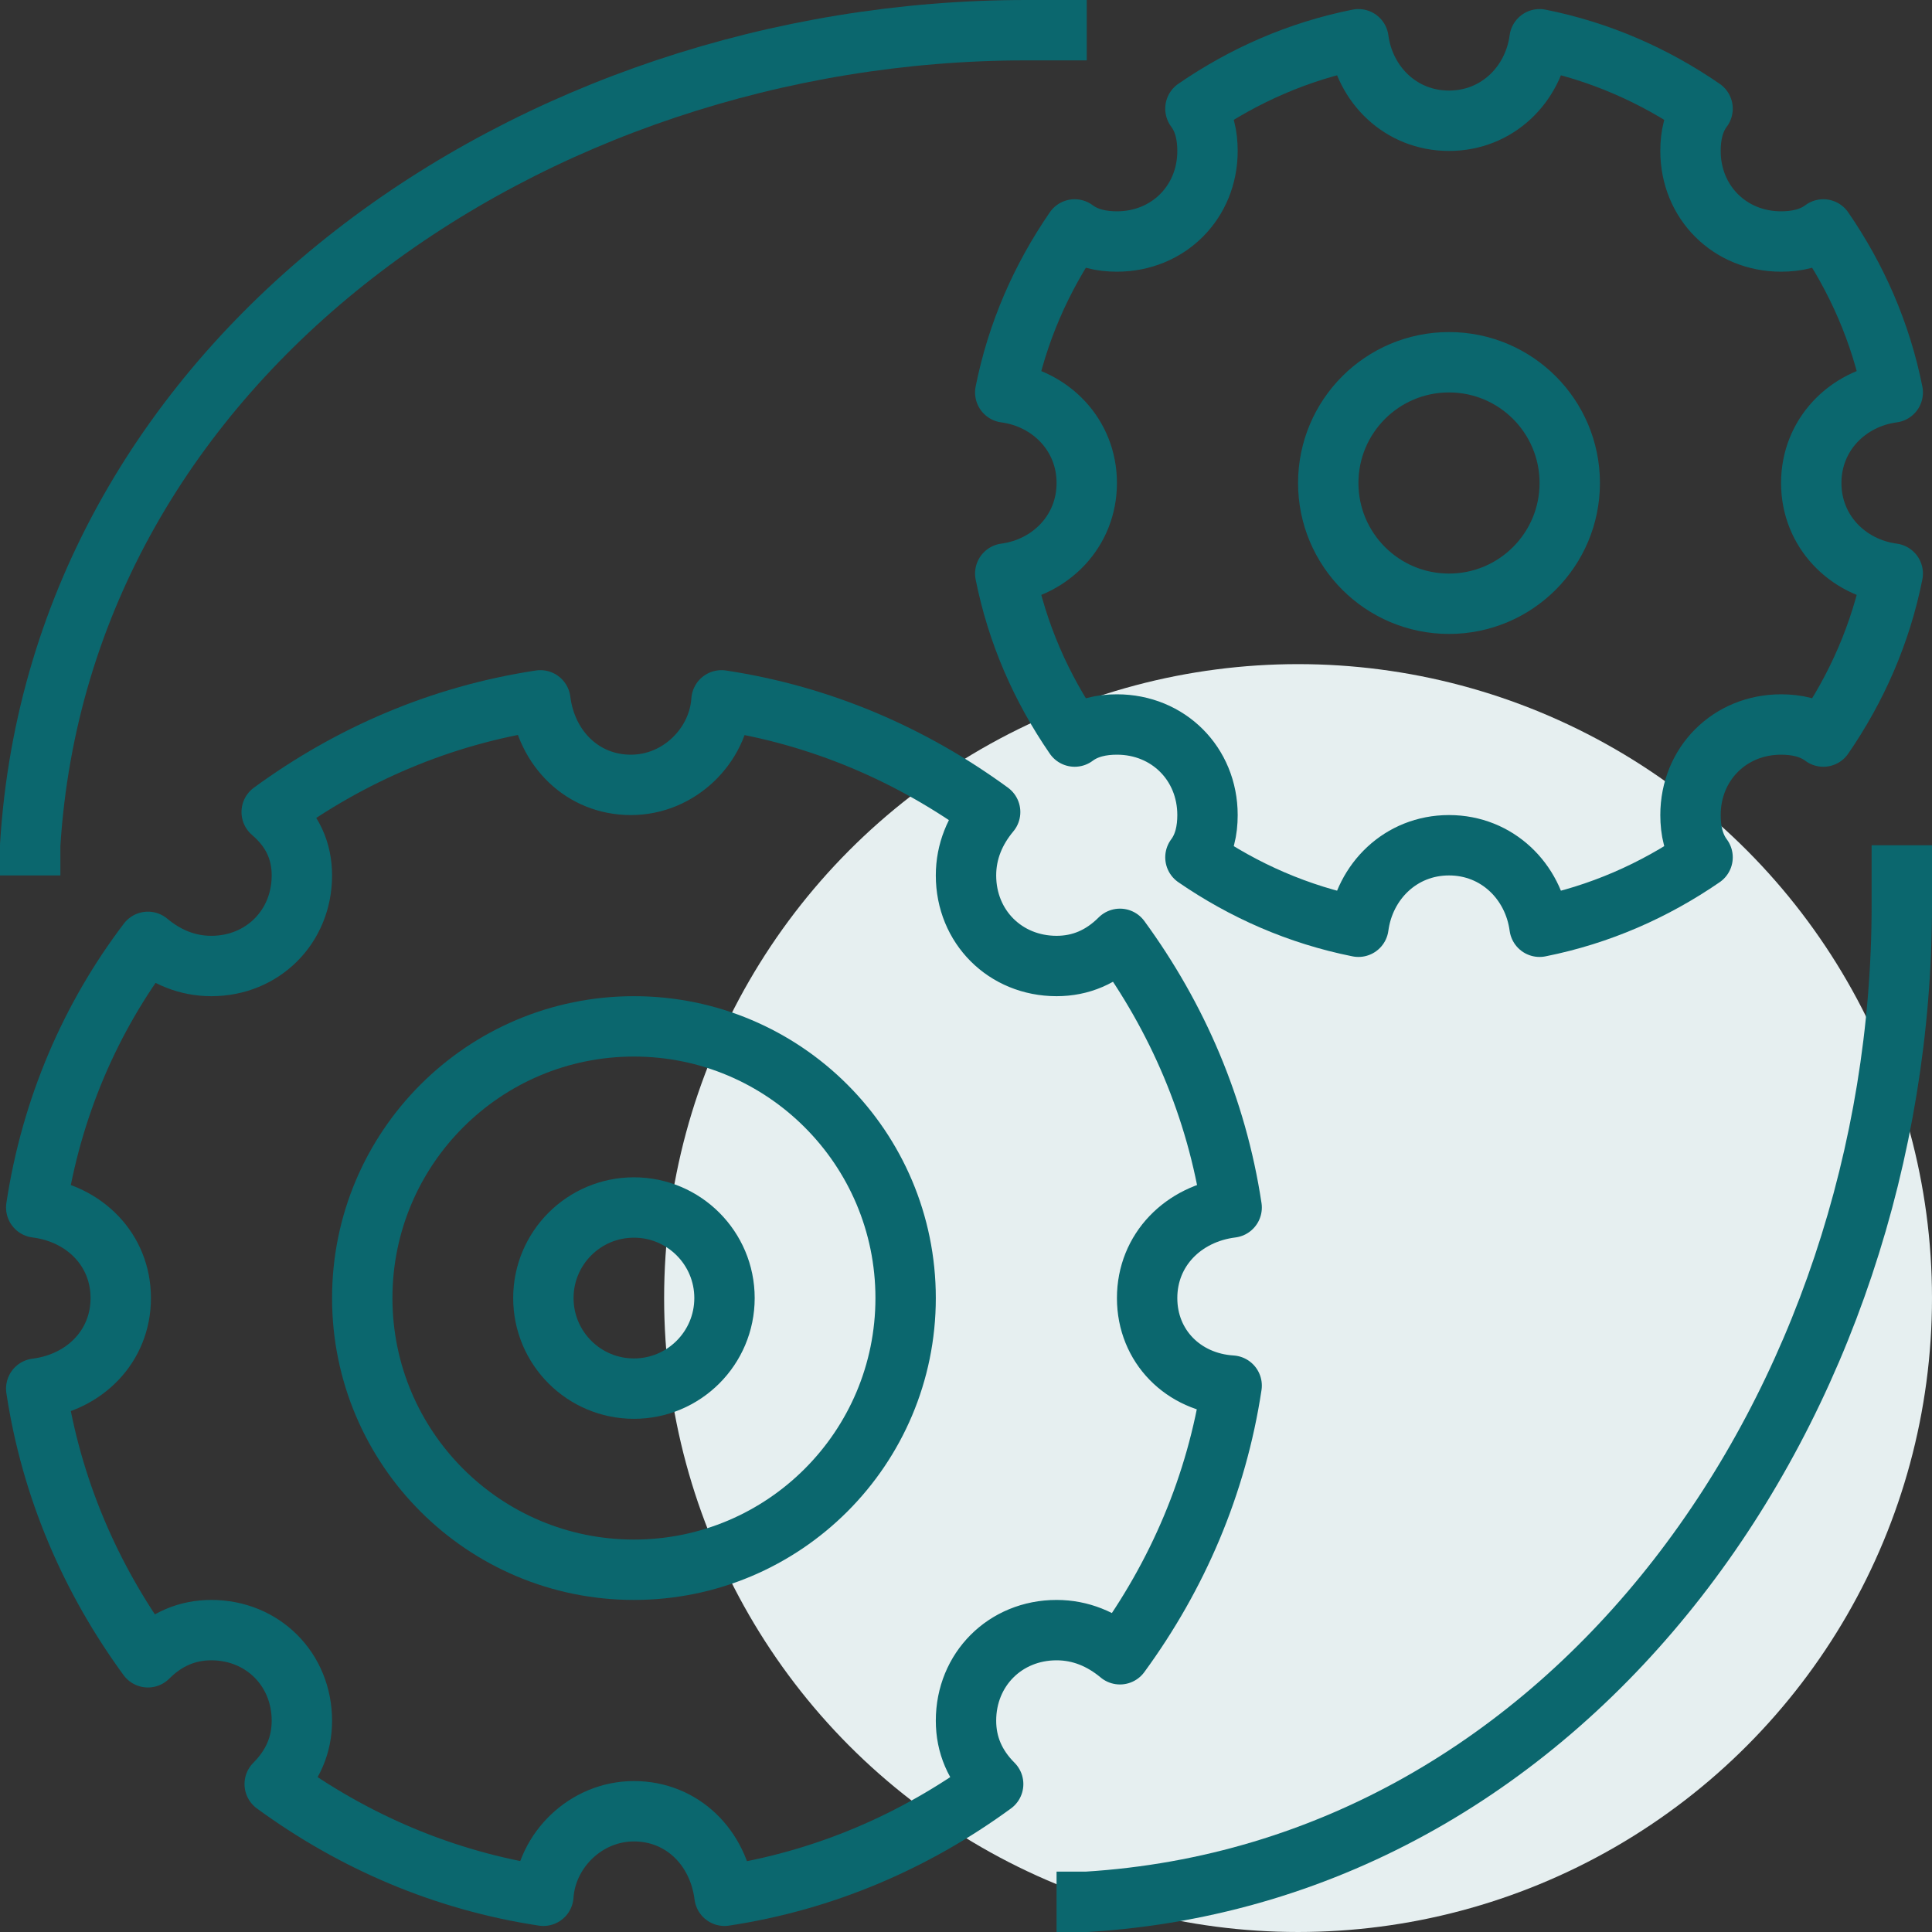 <?xml version="1.0" encoding="UTF-8"?> <svg xmlns="http://www.w3.org/2000/svg" xmlns:xlink="http://www.w3.org/1999/xlink" version="1.1" id="_x31_0_x5F_operation_x5F_process" x="0px" y="0px" viewBox="0 0 64 64" style="enable-background:new 0 0 64 64;" xml:space="preserve"><rect x="0" y="0" width="64" height="64" fill="#333333" stroke="none"/> <style type="text/css"> .st0{fill:#E6EFF0;} .st1{fill:none;stroke:#0B676E;stroke-width:2;stroke-linejoin:round;stroke-miterlimit:10;} </style> <g> <circle class="st0" cx="43" cy="43" r="21"></circle> <g> <g> <g> <g> <path class="st1" d="M38,43c0-1.6,1.2-2.8,2.8-3c-0.5-3.3-1.8-6.3-3.7-8.9C36.5,31.7,35.8,32,35,32c-1.7,0-3-1.3-3-3 c0-0.8,0.3-1.5,0.8-2.1c-2.6-1.9-5.6-3.2-8.9-3.7c-0.1,1.5-1.4,2.8-3,2.8s-2.8-1.2-3-2.8c-3.3,0.5-6.3,1.8-8.9,3.7 C9.7,27.5,10,28.2,10,29c0,1.7-1.3,3-3,3c-0.8,0-1.5-0.3-2.1-0.8C3,33.7,1.7,36.7,1.2,40C2.8,40.2,4,41.4,4,43s-1.2,2.8-2.8,3 c0.5,3.3,1.8,6.3,3.7,8.9C5.5,54.3,6.2,54,7,54c1.7,0,3,1.3,3,3c0,0.8-0.3,1.5-0.9,2.1c2.6,1.9,5.6,3.2,8.9,3.7 c0.1-1.5,1.4-2.8,3-2.8s2.8,1.2,3,2.8c3.3-0.5,6.3-1.8,8.9-3.7C32.3,58.5,32,57.8,32,57c0-1.7,1.3-3,3-3c0.8,0,1.5,0.3,2.1,0.8 c1.9-2.6,3.2-5.6,3.7-8.9C39.2,45.8,38,44.6,38,43z"></path> <circle class="st1" cx="21" cy="43" r="9"></circle> <circle class="st1" cx="21" cy="43" r="3"></circle> </g> <g> <path class="st1" d="M60,16c0-1.6,1.2-2.8,2.7-3c-0.4-2-1.2-3.8-2.3-5.4C60,7.9,59.5,8,59,8c-1.7,0-3-1.3-3-3 c0-0.5,0.1-1,0.4-1.4c-1.6-1.1-3.4-1.9-5.4-2.3C50.8,2.8,49.6,4,48,4s-2.8-1.2-3-2.7c-2,0.4-3.8,1.2-5.4,2.3 C39.9,4,40,4.5,40,5c0,1.7-1.3,3-3,3c-0.5,0-1-0.1-1.4-0.4c-1.1,1.6-1.9,3.4-2.3,5.4c1.5,0.2,2.7,1.4,2.7,3s-1.2,2.8-2.7,3 c0.4,2,1.2,3.8,2.3,5.4C36,24.1,36.5,24,37,24c1.7,0,3,1.3,3,3c0,0.5-0.1,1-0.4,1.4c1.6,1.1,3.4,1.9,5.4,2.3 c0.2-1.5,1.4-2.7,3-2.7s2.8,1.2,3,2.7c2-0.4,3.8-1.2,5.4-2.3C56.1,28,56,27.5,56,27c0-1.7,1.3-3,3-3c0.5,0,1,0.1,1.4,0.4 c1.1-1.6,1.9-3.4,2.3-5.4C61.2,18.8,60,17.6,60,16z"></path> <circle class="st1" cx="48" cy="16" r="4"></circle> </g> </g> <path class="st1" d="M1,29v-1C2,11.8,17.6,1,34,1c1.7,0,2,0,2,0"></path> <path class="st1" d="M35,63h1c16.2-1,27-16.6,27-33c0-1.8,0-2,0-2"></path> </g> </g> </g> </svg> 